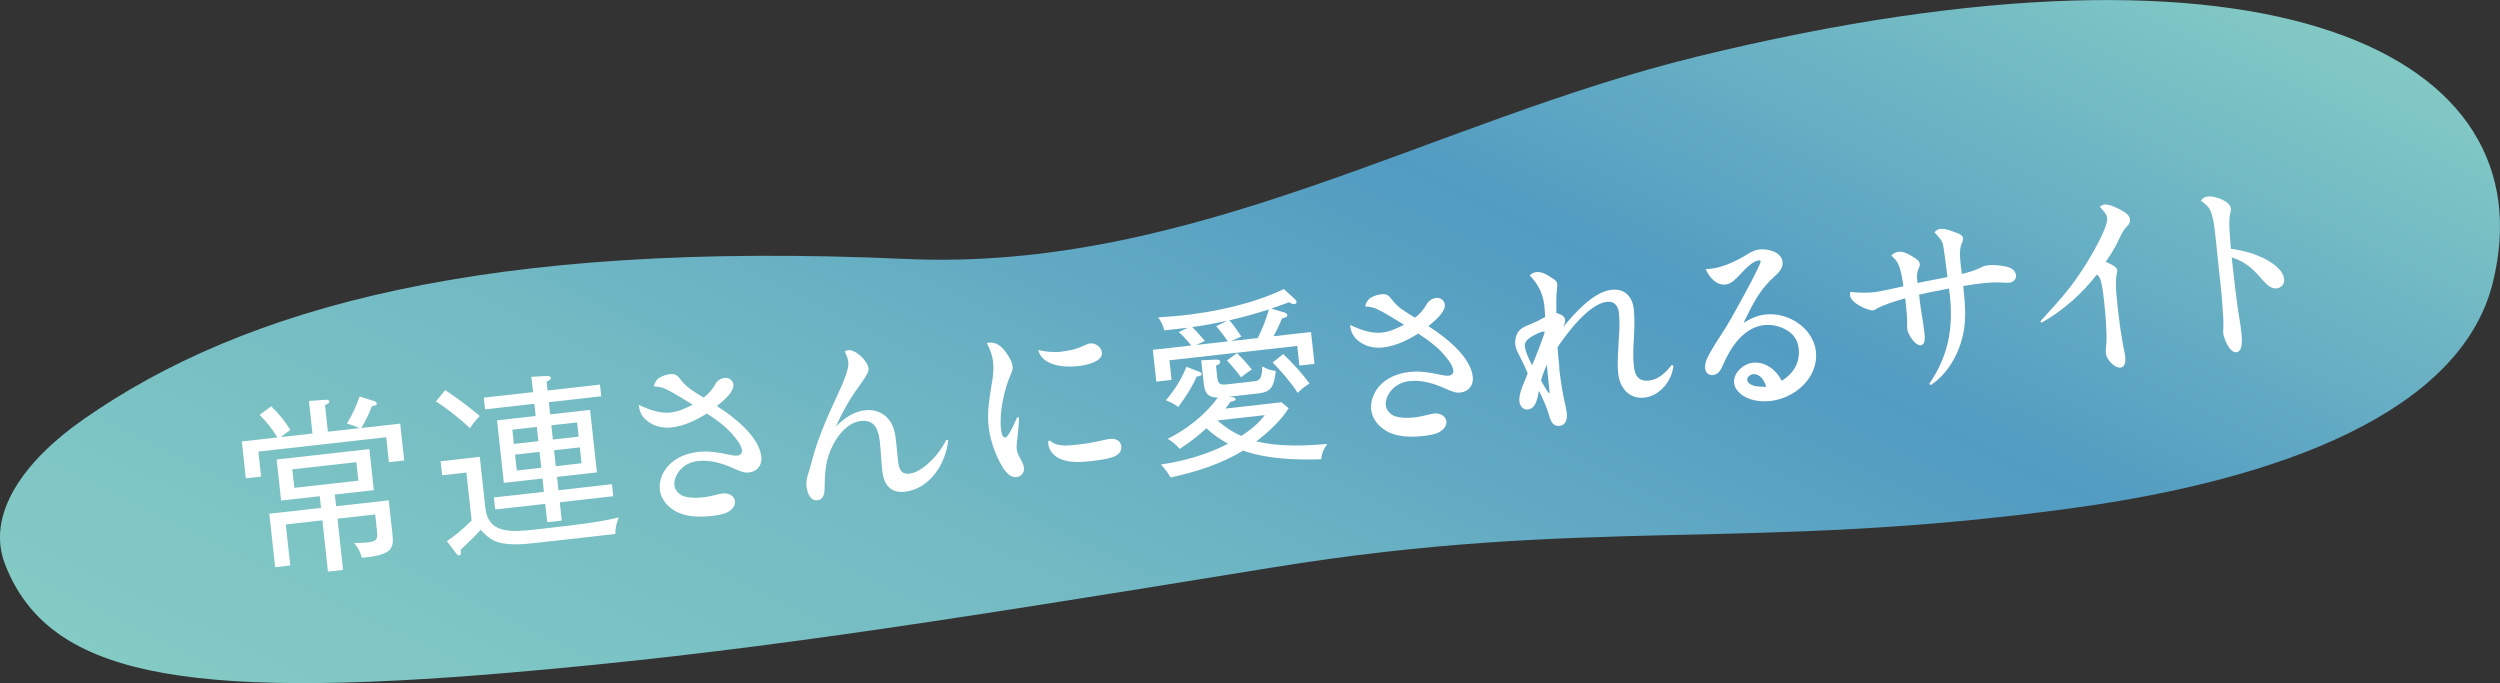 <?xml version="1.0" encoding="UTF-8"?>
<svg id="_レイヤー_2" data-name="レイヤー 2" xmlns="http://www.w3.org/2000/svg" xmlns:xlink="http://www.w3.org/1999/xlink" viewBox="0 0 432.22 118.1">
  <rect x="0" y="0" width="432.22" height="118.1" fill="#333333" stroke="none"/>
  <defs>
    <style>
      .cls-1 {
        fill: url(#_新規グラデーションスウォッチ_2);
      }

      .cls-2 {
        fill: #fff;
      }
    </style>
    <linearGradient id="_新規グラデーションスウォッチ_2" data-name="新規グラデーションスウォッチ 2" x1="87.51" y1="-37.75" x2="284.9" y2="-235.13" gradientTransform="translate(.36 199.58) rotate(-6.31) scale(1.26 .8)" gradientUnits="userSpaceOnUse">
      <stop offset="0" stop-color="#84cbc5"/>
      <stop offset=".33" stop-color="#72b9c4"/>
      <stop offset=".66" stop-color="#529bc2"/>
      <stop offset="1" stop-color="#82c9c5"/>
    </linearGradient>
  </defs>
  <g id="_レイヤー_1-2" data-name="レイヤー 1">
    <g>
      <path class="cls-1" d="M430.96,48.93c-5.57,22.36-36.85,33.97-72.25,38.86-56.36,7.78-83.55,1.34-138.9,10.35-61.25,9.97-92.34,14.77-131.4,18.13-57.49,4.94-80.1.26-87.51-18.64-3.4-8.67,3.19-17.9,13.49-25.11,27.88-19.5,69.86-31.01,142.23-27.75,49.61,2.23,90.71-23.72,136.77-34.98,99.38-24.3,147.41-.34,137.57,39.14Z"/>
      <g>
        <path class="cls-2" d="M54.02,74.93l-.61-5.6,2.84-.22c.22-.02.64,0,.68.31.03.26-.34.46-.74.63l.5,4.58,5.47-.61c-.65-.32-1.45-.58-2.18-.79.98-1.6,1.55-2.89,2.19-4.68l2.57.81c.23.07.38.22.4.41.03.29-.31.39-.82.42-.48,1.25-1.13,2.65-1.87,3.81l6.74-.76.69,6.37-2.64.3-.47-4.32-22.1,2.48.47,4.32-2.64.3-.69-6.37,6.14-.69c-.79-1.37-1.95-2.79-3.06-3.9l2-1.49c1.26,1.22,2.41,2.61,3.31,4.1-.66.46-1.13.81-1.64,1.22l5.47-.61ZM58.12,87.52l9.09-1.02.66,6.05c.27,2.5-.46,3.42-5.3,3.9-.23-.95-.71-1.83-1.34-2.57.55,0,1.64-.02,2.27-.09,1.72-.19,1.83-.63,1.67-2.07l-.3-2.78-6.52.73.96,8.86-2.61.29-.96-8.86-6.33.71.77,7.1-2.61.29-1.01-9.25,8.94-1-.22-2.02-6.68.75-.77-7.1,16.03-1.8.77,7.1-6.74.76.22,2.02ZM50.89,84.34l11.07-1.24-.35-3.2-11.07,1.24.35,3.2Z"/>
        <path class="cls-2" d="M82.95,71.93c-.67.66-1.18,1.3-1.7,2.1-1.61-1.54-4.01-3.47-5.88-4.62l1.59-1.96c1.91,1.24,4.25,2.96,5.99,4.48ZM82.95,78.99l.95,8.73c.12,1.06.38,2,1.14,2.82,1.06,1.14,3.1,1.3,4.45,1.25,1.28-.05,1.63-.09,3.83-.33,7.15-.8,9.92-1.15,13.66-1.99-.4,1.02-.61,1.75-.59,2.85l-13.71,1.54c-1.94.22-4.46.44-6.38-.06-1.32-.34-2.29-1.2-3.2-2.2-1.09,1.22-2.29,2.36-3.48,3.47.05.16.06.25.08.41.02.22-.04.52-.33.55-.19.02-.41-.24-.53-.39l-1.58-2.09c1.71-1.13,2.53-1.9,4.28-3.56l-.9-8.29-4.2.47-.26-2.43,6.77-.76ZM91.87,65.14l2.56-.13c.29,0,.77.01.81.33.03.26-.28.42-.74.63l.17,1.54,9.06-1.02.22,2.02-9.06,1.02.23,2.11,6.9-.78,1.18,10.81-6.9.78.25,2.3,9.25-1.04.23,2.08-9.25,1.04.34,3.17-2.51.28-.34-3.17-8.65.97-.23-2.08,8.65-.97-.25-2.3-6.68.75-1.18-10.81,6.68-.75-.23-2.11-8.52.96-.22-2.02,8.52-.96-.29-2.66ZM92.81,73.81l-4.23.48.27,2.46,4.23-.48-.27-2.46ZM89.05,78.6l.3,2.75,4.23-.48-.3-2.75-4.23.48ZM100.04,75.49l-.27-2.46-4.45.5.27,2.46,4.45-.5ZM96.09,80.59l4.45-.5-.3-2.75-4.45.5.3,2.75Z"/>
        <path class="cls-2" d="M123.67,66.39c.38-.63.96-.98,1.65-1.06s1.4.43,1.47,1.13c.13,1.22-1.42,2.59-2.84,3.75,2.8,1.76,7.29,5.2,7.68,8.75.16,1.44-.69,2.57-2.15,2.73-.73.08-1.23-.09-2.58-.68-1.96-.88-4.1-1.55-6.26-1.3-1.18.13-2.25.64-3.02,1.51-.63.69-1.13,1.71-1.03,2.67s.93,1.74,1.82,1.96c1.03.27,2.09.25,3.11.14.86-.1,1.74-.29,2.55-.51.31-.07.63-.14.95-.17.89-.1,1.94.36,2.05,1.36.09.86-.61,1.53-1.31,1.9-.73.37-1.75.52-2.6.62-2.16.24-4.54.25-6.47-.86-1.38-.82-2.45-2.09-2.62-3.69-.16-1.47.45-2.96,1.4-4.04,1.32-1.51,3.3-2.25,5.24-2.47,1.75-.2,3.49.09,5.2.45.82.17,1.15.23,1.6.18.44-.05.83-.38.78-.83-.09-.83-.69-1.64-1.18-2.26-1.35-1.73-3.06-2.99-4.9-4.18-1.81,1.14-3.89,2.15-6.05,2.4-1.65.19-3.31-.21-4.56-1.37-.79-.72-1.07-1.6-1.18-2.52,1.73.78,3.61,1.54,5.55,1.32,1.33-.15,2.62-.75,3.78-1.36-1.21-.74-3.42-2.14-4.64-2.69-.65-.32-1.33-.43-2.08-.48.16-.57.39-1.11.94-1.47.54-.32,1.19-.56,1.86-.63.92-.1,1.31.21,1.84.93,1.02,1.41,2.56,2.24,3.98,3.12.89-.65,1.46-1.36,2.03-2.33Z"/>
        <path class="cls-2" d="M146.6,60.54c1.37-.15,3.42,1.88,3.56,3.16.07.61-.57,1.59-1.35,2.65-1.85,2.54-3.01,4.55-4.31,7.41,1.48-1.46,3.03-2.61,5.13-2.84,1.88-.21,3.61.66,4.5,2.31.56,1.01.69,2.16.81,3.28.11,1.02.19,2.02.3,3.01.14,1.25.37,2.55,1.96,2.37,1.46-.16,2.82-1.29,3.84-2.28,1.05-1.02,1.91-2.26,2.57-3.56l.33.06c-.43,4.06-3.17,8.42-7.53,8.91-2.48.28-3.61-1.28-3.87-3.58-.18-1.66-.24-3.34-.42-5.01-.22-2.02-.81-3.92-3.26-3.65-2.16.24-3.79,2.17-4.75,3.97-1.36,2.55-1.49,4.64-1.54,7.43,0,.91-.08,2.18-1.23,2.31-1.34.15-1.8-1.42-1.91-2.47-.08-.74.07-1.4.29-2.1.29-.88.52-1.74.75-2.61,1.12-4.21,3.01-8.14,4.8-12.07.52-1.13,1.52-3.44,1.4-4.63-.07-.64-.33-1.26-.62-1.84.18-.12.36-.2.55-.22Z"/>
        <path class="cls-2" d="M171.05,59.25c1.27-.14,2.17.7,2.85,1.65.53.72,1.07,1.6,1.18,2.52.05.45-.13.86-.31,1.27-1.16,2.62-2.02,6.54-1.71,9.45.05.42.14,1.57.77,1.5.51-.06,1.59-2.51,2.03-3.5l.33.06c-.05,1.3-.17,2.55-.33,3.79-.04.55-.14,1.12-.08,1.63.07.67.35,1.19.67,1.74.37.7.54,1.17.59,1.55.09.8-.51,1.48-1.28,1.57-1.4.16-2.32-1.49-2.88-2.53-1.02-1.96-1.73-4.11-1.97-6.29-.28-2.56.19-5.04.59-7.55.2-1.16.33-2.34.2-3.49-.13-1.22-.54-2.27-1.1-3.31.16-.05.28-.06.44-.08ZM183.45,60.8c.6-.07,1.24-.17,1.83-.3.97-.24,1.62-.51,2.54-.93.22-.09.43-.18.65-.2.92-.1,1.94.62,2.04,1.55.18,1.7-2.94,2.24-4.15,2.38-2.32.26-6.18-.02-6.87-2.79,1.32.3,2.62.45,3.96.3ZM185.75,76.93l.64-.07c1.34-.15,2.63-.36,3.95-.67.5-.12,1.04-.25,1.58-.31.89-.1,1.83.25,1.94,1.27.1.9-.51,1.48-1.25,1.79-1.24.46-2.64.62-3.94.77-1.75.2-3.66.35-5.35-.37-1.04-.43-1.96-1.4-2.08-2.55-.02-.19-.04-.35-.02-.52l.31-.1c1.11,1.04,2.77.92,4.23.75Z"/>
        <path class="cls-2" d="M226.66,57.41l.6,5.5-2.61.29-.37-3.39-22.1,2.48.37,3.39-2.64.3-.6-5.5,6.65-.75c-.96-1.15-1.62-1.89-2.18-2.31l1.59-.76-4.07.46c-.18-.79-.59-1.58-1.05-2.25,1.25-.08,3.16-.23,4.31-.35,5.76-.65,12.14-2.01,17.4-4.55l1.89,1.73c.18.17.29.32.31.48.02.19-.12.37-.38.4-.25.03-.59-.13-.94-.32-.99.37-2.04.75-3.07,1.09l2.16.63c.37.12.6.22.63.48.04.35-.43.47-.9.59-.43,1.05-.93,2.08-1.47,3.08l6.46-.73ZM229.47,76.75c-.67.98-.9,1.49-1.06,2.65-4.3.16-9.44-.04-13.49-1.5-3.8,2.34-8.22,3.71-12.56,4.65-.48-.88-.97-1.51-1.66-2.24,3.9-.57,8.11-1.75,11.61-3.6-1.37-.75-2.59-1.59-3.73-2.66-1.58,1.41-2.86,2.43-4.63,3.56-.59-.71-1.27-1.28-2.06-1.74,3.27-1.63,6.5-4.16,8.65-7.13-1.77-.03-2.25-.82-2.43-2.48l-.43-3.97,2.47-.12c.32,0,.77.01.81.36.04.35-.39.56-.73.7l.22,2.02c.14,1.25.59,1.33,1.87,1.18l4.45-.5c.92-.1,1.44-.32,1.46-2.59.83.49,1.39.65,2.34.81-.29,2.66-.8,3.62-2.96,3.86l-5.12.58.49.07c.42.05.63.16.65.32.04.32-.66.46-.91.49-.19.31-.5.74-.87,1.17l9.7-1.09,1.24,1.03c-1.37,2.19-3.54,4.15-5.59,5.74,3.9.92,8.29.79,12.28.43ZM205.11,63.42l1.98.75c.4.15.64.25.66.48.04.35-.5.41-.88.46-.68,1.7-2.07,3.79-3.16,5.25-.74-.56-1.31-.82-2.15-1.15,1.51-1.76,2.67-3.6,3.56-5.77ZM210.26,56.4l1.92-.96c-1.73.39-4.06.85-6.06,1.1.54.52,1.23,1.29,2.19,2.41l-1.53.69,5.5-.62c-.61-.9-1.29-1.83-2.02-2.62ZM218.67,71.77l-8.2.92c1.25,1.09,2.64,2.04,4.15,2.67,1.47-.94,2.98-2.15,4.05-3.6ZM216.42,63.87c-.96.66-1.29.89-1.85,1.37-.75-1.02-1.57-1.99-2.44-2.93l1.73-1.26c.97.96,1.7,1.75,2.56,2.82ZM219.35,53.5c-1.99.64-4.77,1.44-6.81,1.87.58.61,1.58,2.06,2.08,2.81l-1.75.78,4.58-.51c.79-1.58,1.45-3.24,1.91-4.94ZM224.36,67.93c-1.05-1.66-2.9-3.85-4.34-5.25l1.83-1.47c1.54,1.45,3.29,3.35,4.55,5.09-.75.47-1.44,1-2.04,1.62Z"/>
        <path class="cls-2" d="M246.67,52.57c.38-.63.96-.98,1.65-1.06s1.4.43,1.47,1.13c.13,1.21-1.42,2.59-2.84,3.75,2.8,1.76,7.29,5.2,7.68,8.75.16,1.44-.69,2.57-2.15,2.73-.73.08-1.23-.09-2.58-.68-1.96-.88-4.1-1.55-6.26-1.3-1.18.13-2.25.64-3.02,1.51-.63.69-1.13,1.71-1.03,2.67s.93,1.74,1.82,1.96c1.03.27,2.09.25,3.1.14.86-.1,1.74-.29,2.55-.51.31-.07.63-.14.95-.17.89-.1,1.94.37,2.05,1.36.09.86-.61,1.53-1.31,1.9-.73.37-1.75.52-2.6.62-2.16.24-4.54.25-6.47-.86-1.38-.82-2.45-2.09-2.62-3.69-.16-1.47.45-2.96,1.39-4.04,1.32-1.51,3.3-2.25,5.24-2.47,1.75-.2,3.49.09,5.2.45.82.17,1.15.23,1.6.18.44-.05.83-.38.78-.83-.09-.83-.69-1.64-1.18-2.26-1.35-1.73-3.06-2.99-4.9-4.18-1.81,1.14-3.89,2.15-6.05,2.4-1.65.19-3.31-.21-4.56-1.37-.79-.72-1.07-1.6-1.18-2.52,1.73.78,3.61,1.54,5.55,1.32,1.33-.15,2.62-.75,3.78-1.36-1.21-.74-3.42-2.14-4.64-2.69-.65-.32-1.33-.43-2.08-.48.16-.57.39-1.11.94-1.47.54-.32,1.19-.56,1.86-.63.92-.1,1.31.21,1.84.93,1.02,1.41,2.56,2.24,3.98,3.12.89-.65,1.46-1.36,2.03-2.33Z"/>
        <path class="cls-2" d="M269.56,63.53c.24,2.18.54,4.34,1.06,6.46.08.44.19.88.25,1.36.11.99-.06,2.14-1.26,2.28-1.08.12-1.54-.83-1.76-1.71-.42-1.54-1.09-2.95-1.79-4.36-.28,1.55-.57,3.08-1.93,3.23-.8.09-1.36-.62-1.44-1.36-.17-1.54.94-3.44,1.43-4.89-.49-1.21-1.09-2.37-1.67-3.54-.24-.46-.43-.96-.48-1.47-.08-.7.07-1.43.45-2.06.5-.77,1.33-1.09,2.16-1.41.86-.35,1.72-.78,2.57-1.26-.04-.64-.08-1.29-.14-1.9-.22-2.05-1.09-3.83-2.54-5.28.32-.33.68-.53,1.16-.58.86-.1,1.65.33,2.65,1,.44.24.9.55.96,1.09.02.19-.02.39-.03.59-.2,1.45-.13,2.93-.13,4.39.8.23,1.44.55,1.51,1.16.05.48-.16.89-.37,1.31,1.96-2.36,5.22-6.12,8.4-6.48,2.26-.25,3.6,1.15,3.84,3.33.17,1.57.12,3.19.04,4.79-.11,1.66-.21,3.36-.03,5.02.18,1.7.78,2.76,2.66,2.55,1.65-.19,2.9-1.43,3.89-2.7l.3.13c-.26,2.62-2.33,5.22-5,5.52-2.64.3-4.27-1.66-4.54-4.12-.23-2.11.02-4.28.11-6.36.11-1.37.15-2.8,0-4.18-.13-1.18-.77-2.05-2.07-1.9-3.12.35-6.88,5.37-8.54,7.86.1,1.19.19,2.34.32,3.53ZM267.05,57.37c0-.06-.1-.05-.17-.05-.67.08-1.58.57-2.15.92-.63.43-1.2.85-1.1,1.68.09.8.56,1.88,1.25,3.23.29-.58,2.21-5.46,2.17-5.78ZM266.42,65.79c.16.31,1.24,2.22,1.43,2.2.1-.01,0-.81-.02-1.03-.05-.42-.09-.86-.14-1.28-.09-.86-.19-1.76-.25-2.63-.42.89-.77,1.8-1.02,2.74Z"/>
        <path class="cls-2" d="M295.67,46.48c2.32-.26,4.49-1.35,6.48-2.54.63-.4,1.24-.72,2-.81,1.43-.16,3.84.38,4.03,2.14.12,1.09-.69,1.92-1.46,2.59-.94.85-1.74,1.75-2.46,2.8-1.11,1.61-1.95,3.39-2.82,5.17,1.17-.75,2.4-1.31,3.8-1.46,3.85-.43,8.26,2.28,8.71,6.4.49,4.51-3.63,8.08-7.82,8.55-1.78.2-3.97-.07-5.33-1.34-.5-.46-.92-1.03-.99-1.73-.2-1.79,1.6-3.35,3.25-3.54,2.13-.24,4.06,1.26,4.98,3.13,2.02-1.26,3.2-3.14,2.93-5.58-.2-1.86-1.28-2.93-2.94-3.62-.94-.38-1.99-.55-3.01-.44-3.62.41-5.85,3.9-7.16,6.96-.33.81-.79,1.58-1.72,1.68-.7.08-1.27-.41-1.34-1.11-.06-.51.05-1.01.22-1.48.55-1.42,2.52-4.33,3.43-5.76.77-1.22,6.02-10.65,5.95-11.32-.02-.16-.24-.17-.37-.15-.86.1-2.09,1.21-3.15,2.39-.73.73-1.46,1.65-2.54,1.78-1.62.18-2.88-1.33-3.44-2.66.25-.03.51-.03.77-.05ZM303.09,64.69c-.44.05-1.08.48-1.02.99.06.58.78.92,1.24,1.03.7.18,1.37.14,2.04.16-.27-1.01-1.06-2.31-2.26-2.17Z"/>
        <path class="cls-2" d="M335.79,41.9c-.3-.65-.84-1.2-1.35-1.73.29-.32.58-.55,1.03-.6.92-.1,2.01.42,2.88.71.47.17.98.41,1.04.95.02.19,0,.36-.28,1-.52,1.16-.1,3.83.08,5.14,1.35-.35,2.28-.61,3.53-1.24.3-.16.65-.23,1-.27,1.02-.11,2.09.02,3.12.23.79.17,1.61.6,1.71,1.52.07.67-.51,1.19-1.15,1.26-.35.04-.71.01-1.06-.01-1.13-.07-2.26-.04-3.4.09-1.18.13-2.35.3-3.52.49.28,2.59.53,5.19.1,7.76-.66,3.67-2.59,7.29-5.71,9.38l-.25-.23c3.3-4.87,4.17-9.6,3.54-15.42-.04-.35-.11-.7-.15-1.05-1.73.36-3.47.65-5.16,1.07.02.16.04.35.06.54.02.19.04.38.07.61.18,1.66.56,3.34.74,5.03l.06.51c.09.8.15,1.96-.65,2.05-.99.11-2.24-1.95-2.33-2.81-.03-.26-.03-.55-.02-.81.03-1.23-.11-2.45-.24-3.67-.03-.26-.06-.54-.09-.83-1.81.53-3.71,1.1-4.89,1.78-.39.24-.52.28-.67.3-.86.1-3.84-1.25-3.98-2.56-.01-.13.01-.49.03-.62,1.43.16,2.89.19,4.32.03.67-.08,4.03-.81,4.88-1-.2-1.27-.35-2.65-.9-3.85-.26-.59-.73-1.05-1.19-1.45.34-.43.8-.61,1.31-.67.76-.09,1.61.34,2.58.97.45.27.96.57,1.03,1.15.03.29-.1.59-.23.84-.26.58-.29,1.17-.23,1.77.02.22.05.45.07.67,1.7-.38,3.44-.65,5.17-1.03-.14-1.02-.62-5.4-.88-6.02Z"/>
        <path class="cls-2" d="M363.82,35.36c.92-.1,2.49.72,3.28,1.19.55.29,1.08.75,1.15,1.42.05.45-.14.79-.46,1.09-.81.8-1.24,1.89-1.74,2.92-.55,1.13-1.27,2.22-1.99,3.3.5.2,1.92.79,1.99,1.4.01.13.02.16-.09.69-.4,1.6.14,5.46.34,7.22.25,2.27.62,4.5,1.09,6.74.01.13.03.26.04.38.07.64.03,1.75-.83,1.84-1.05.12-2.41-1.44-2.52-2.44-.06-.54.04-1.11.08-1.63.13-2.09-.15-5.26-.39-7.4l-.06-.51c-.12-1.09-.35-2.91-.71-3.55-.12-.24-.27-.42-.48-.56-2.54,3.3-5.94,6.3-9.55,8.33l-.22-.23c1.81-2.02,3.66-3.97,5.32-6.14,1.35-1.8,2.62-3.73,3.73-5.7.7-1.25,2.64-4.7,2.5-6.01-.07-.67-.55-1.2-1.28-1.96.24-.19.48-.35.79-.38Z"/>
        <path class="cls-2" d="M391.02,44.48c1.46.68,3.7,2.01,3.89,3.81.09.8-.51,1.48-1.31,1.57-.92.1-1.65-.62-2.23-1.24-1.76-2-2.9-3.27-5.54-4.14.07.67.14,1.31.22,1.98.25,2.33.54,4.67.85,6.96.21,1.34.45,2.64.59,3.95.1.9.4,3.39-.84,3.53-1.18.13-2.19-2.38-2.29-3.34-.03-.29.03-.62.03-.94.06-.95-.05-2.26-.12-3.22-.09-1.67-.27-3.34-.45-5-.06-.54-.12-1.09-.18-1.66-.22-2.02-.41-4.03-.63-6.05l-.06-.51c-.14-1.25-.33-2.78-.84-3.86-.37-.74-.96-1.15-1.59-1.6.27-.48.66-.69,1.21-.75,1.14-.13,3.81.74,3.96,2.08.04.35-.05.69-.15,1.02-.28,1.26.04,4.53.16,5.94,1.83.25,3.62.69,5.31,1.48Z"/>
      </g>
    </g>
  </g>
</svg>